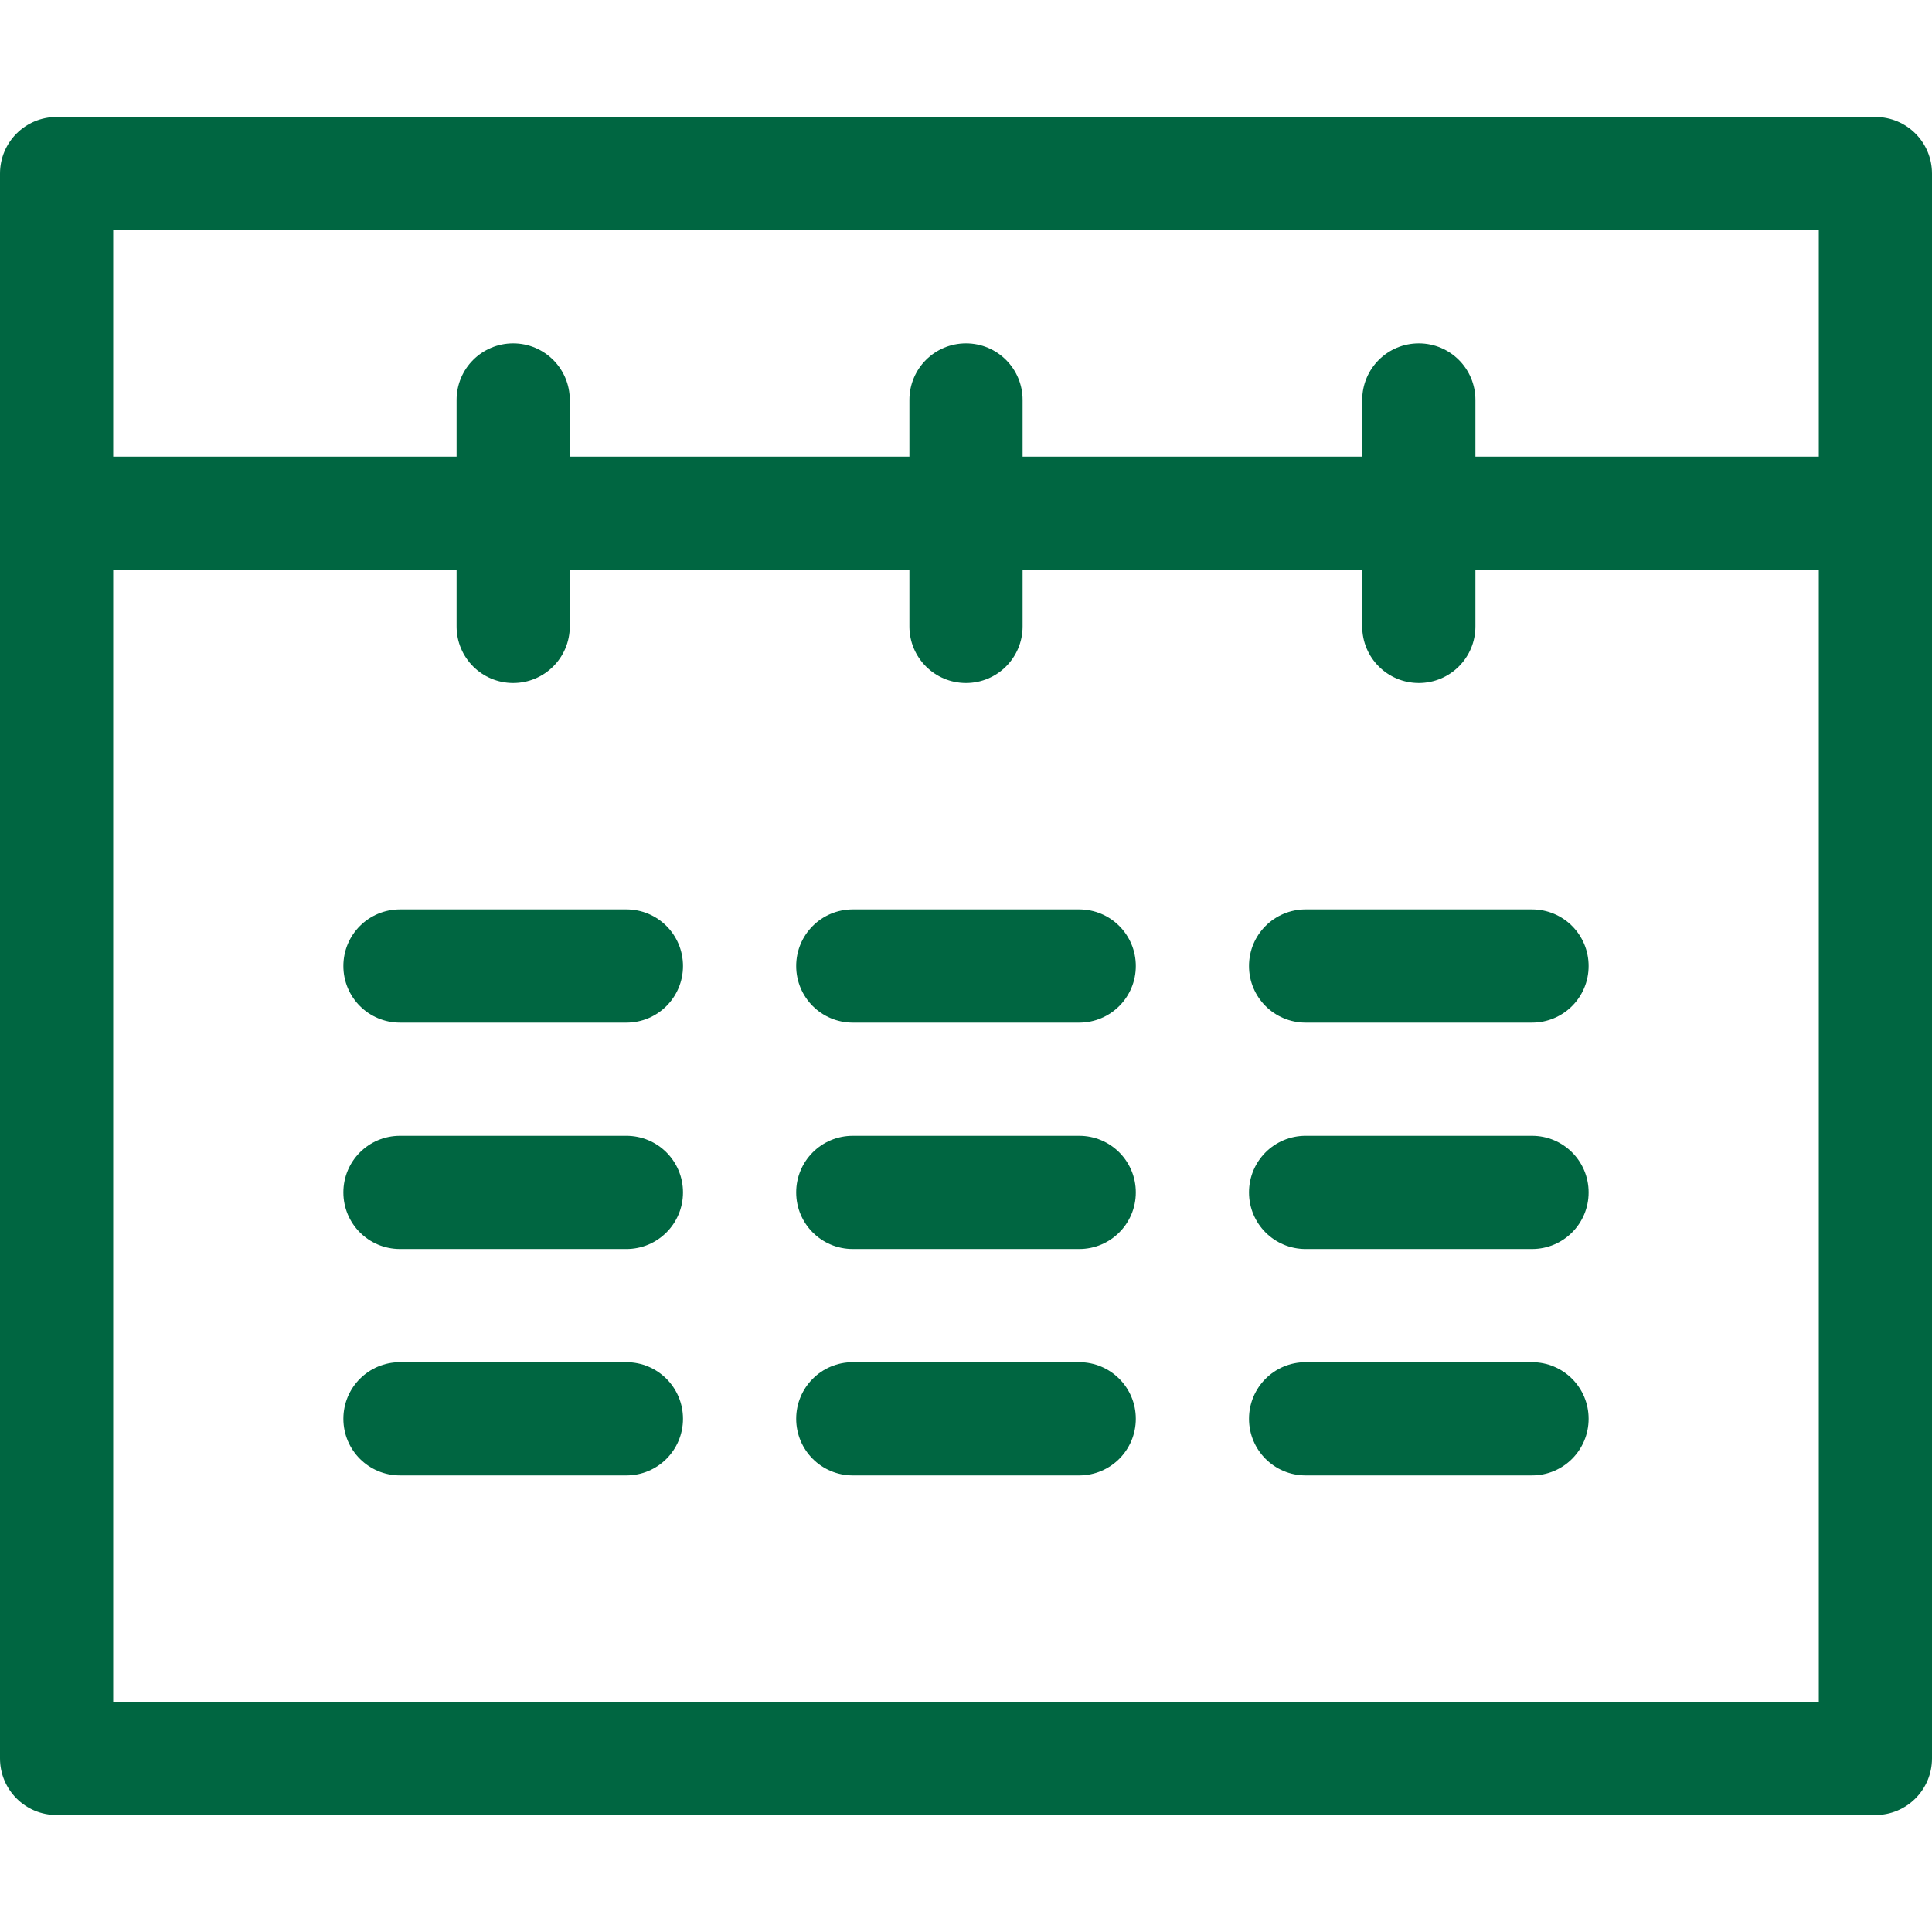 <?xml version="1.0" encoding="utf-8"?>
<!-- Generator: Adobe Illustrator 27.8.0, SVG Export Plug-In . SVG Version: 6.00 Build 0)  -->
<svg version="1.1" id="Capa_1" xmlns="http://www.w3.org/2000/svg" xmlns:xlink="http://www.w3.org/1999/xlink" x="0px" y="0px"
	 viewBox="0 0 512 512" style="enable-background:new 0 0 512 512;" xml:space="preserve">
<style type="text/css">
	.st0{fill:#006641;}
</style>
<g>
	<path class="st0" d="M497,31H15C6.7,31,0,37.7,0,46v420c0,8.3,6.7,15,15,15h482c8.3,0,15-6.7,15-15V46C512,37.7,505.3,31,497,31z
		 M482,61v60h-91v-15c0-8.3-6.7-15-15-15s-15,6.7-15,15v15h-90v-15c0-8.3-6.7-15-15-15s-15,6.7-15,15v15h-90v-15c0-8.3-6.7-15-15-15
		s-15,6.7-15,15v15H30V61H482z M30,451V151h91v15c0,8.3,6.7,15,15,15s15-6.7,15-15v-15h90v15c0,8.3,6.7,15,15,15s15-6.7,15-15v-15
		h90v15c0,8.3,6.7,15,15,15s15-6.7,15-15v-15h91v300H30z"/>
	<path class="st0" d="M166,241h-60c-8.3,0-15,6.7-15,15s6.7,15,15,15h60c8.3,0,15-6.7,15-15S174.3,241,166,241z"/>
	<path class="st0" d="M286,241h-60c-8.3,0-15,6.7-15,15s6.7,15,15,15h60c8.3,0,15-6.7,15-15S294.3,241,286,241z"/>
	<path class="st0" d="M406,241h-60c-8.3,0-15,6.7-15,15s6.7,15,15,15h60c8.3,0,15-6.7,15-15S414.3,241,406,241z"/>
	<path class="st0" d="M166,301h-60c-8.3,0-15,6.7-15,15s6.7,15,15,15h60c8.3,0,15-6.7,15-15S174.3,301,166,301z"/>
	<path class="st0" d="M286,301h-60c-8.3,0-15,6.7-15,15s6.7,15,15,15h60c8.3,0,15-6.7,15-15S294.3,301,286,301z"/>
	<path class="st0" d="M406,301h-60c-8.3,0-15,6.7-15,15s6.7,15,15,15h60c8.3,0,15-6.7,15-15S414.3,301,406,301z"/>
	<path class="st0" d="M166,361h-60c-8.3,0-15,6.7-15,15s6.7,15,15,15h60c8.3,0,15-6.7,15-15S174.3,361,166,361z"/>
	<path class="st0" d="M286,361h-60c-8.3,0-15,6.7-15,15s6.7,15,15,15h60c8.3,0,15-6.7,15-15S294.3,361,286,361z"/>
	<path class="st0" d="M406,361h-60c-8.3,0-15,6.7-15,15s6.7,15,15,15h60c8.3,0,15-6.7,15-15S414.3,361,406,361z"/>
</g>
</svg>

